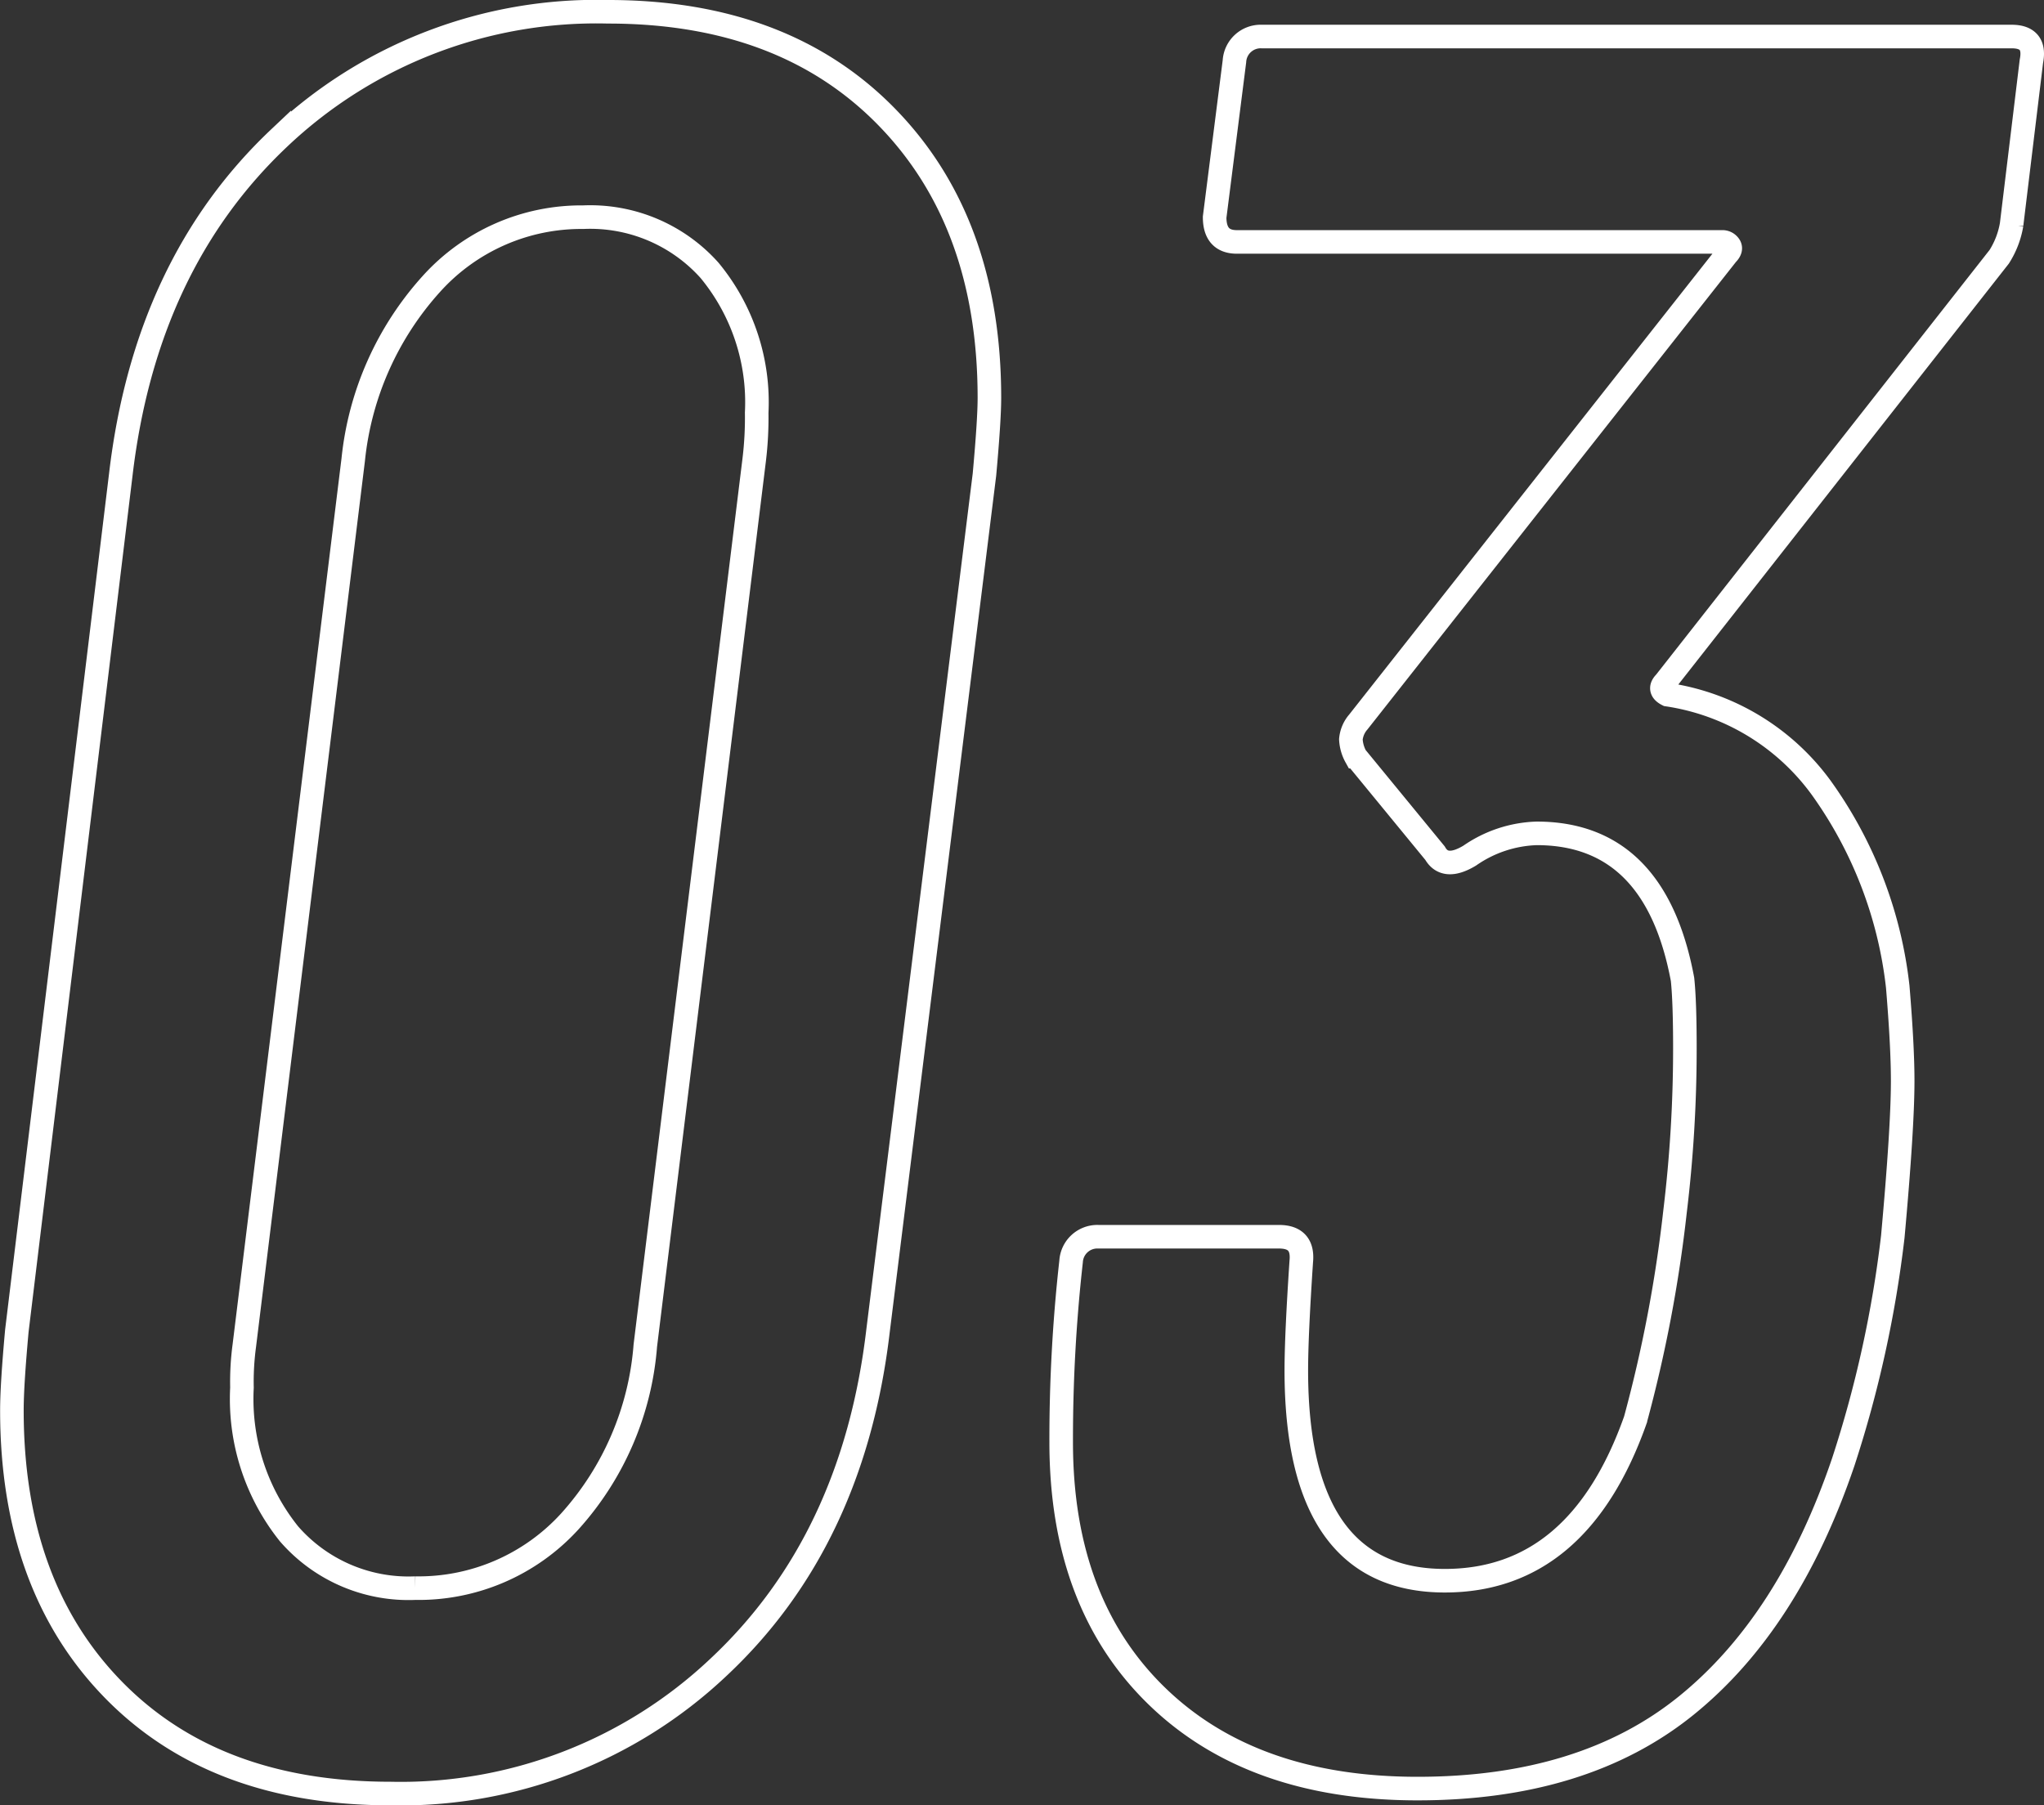 <svg xmlns="http://www.w3.org/2000/svg" width="86.715" height="76.6" viewBox="0 0 86.715 76.6">
  <rect x="0" y="0" width="86.715" height="76.6" fill="#333333" stroke="none"/>
  <path id="num-w-03" d="M20.58,1.05q-7.455,0-11.76-4.41t-4.3-11.865q0-1.05.21-3.36l4.41-36.33q1.05-8.925,6.72-14.28A19.567,19.567,0,0,1,29.82-74.55q7.455,0,11.812,4.462T45.99-58.17q0,.945-.21,3.255l-4.515,36.33q-1.05,8.925-6.772,14.28A19.617,19.617,0,0,1,20.58,1.05Zm1.05-8.715A8.677,8.677,0,0,0,28.192-10.5a12.58,12.58,0,0,0,3.2-7.455l4.62-37.59a14.829,14.829,0,0,0,.105-1.995,8.786,8.786,0,0,0-2-6.038,6.789,6.789,0,0,0-5.355-2.257A8.562,8.562,0,0,0,22.313-63,13.109,13.109,0,0,0,19-55.545l-4.62,37.59a11.556,11.556,0,0,0-.1,1.785,9.151,9.151,0,0,0,1.995,6.2A6.717,6.717,0,0,0,21.63-7.665ZM84.525-33.18q.21,2.52.21,3.99,0,1.995-.42,6.615a49.007,49.007,0,0,1-2.1,9.555Q79.9-6.195,75.548-2.678T64.155.84Q57.12.84,53.077-3.1T49.035-13.86a67.516,67.516,0,0,1,.42-7.665,1.115,1.115,0,0,1,1.155-1.05h7.665q1.05,0,.945,1.05-.21,3.15-.21,4.62,0,8.925,6.3,8.925,5.67,0,8.085-6.825a58.364,58.364,0,0,0,1.68-8.82,57.54,57.54,0,0,0,.42-6.93q0-1.995-.1-2.94-1.155-6.2-6.195-6.195a5.258,5.258,0,0,0-2.835.945q-1.05.63-1.47-.105l-3.36-4.095a1.692,1.692,0,0,1-.21-.735,1.3,1.3,0,0,1,.315-.735L77.28-64.26q.21-.21.105-.367a.353.353,0,0,0-.315-.158H56.49q-.945,0-.945-1.05l.84-6.615A1.115,1.115,0,0,1,57.54-73.5H89.355q1.05,0,.84,1.05l-.84,6.93a3.681,3.681,0,0,1-.525,1.365L74.655-46.1q-.315.315.105.525a9.864,9.864,0,0,1,6.51,3.938A17.866,17.866,0,0,1,84.525-33.18Z" transform="translate(-4.015 75.05)" fill="none" stroke="#fff" stroke-width="1"/>
</svg>

